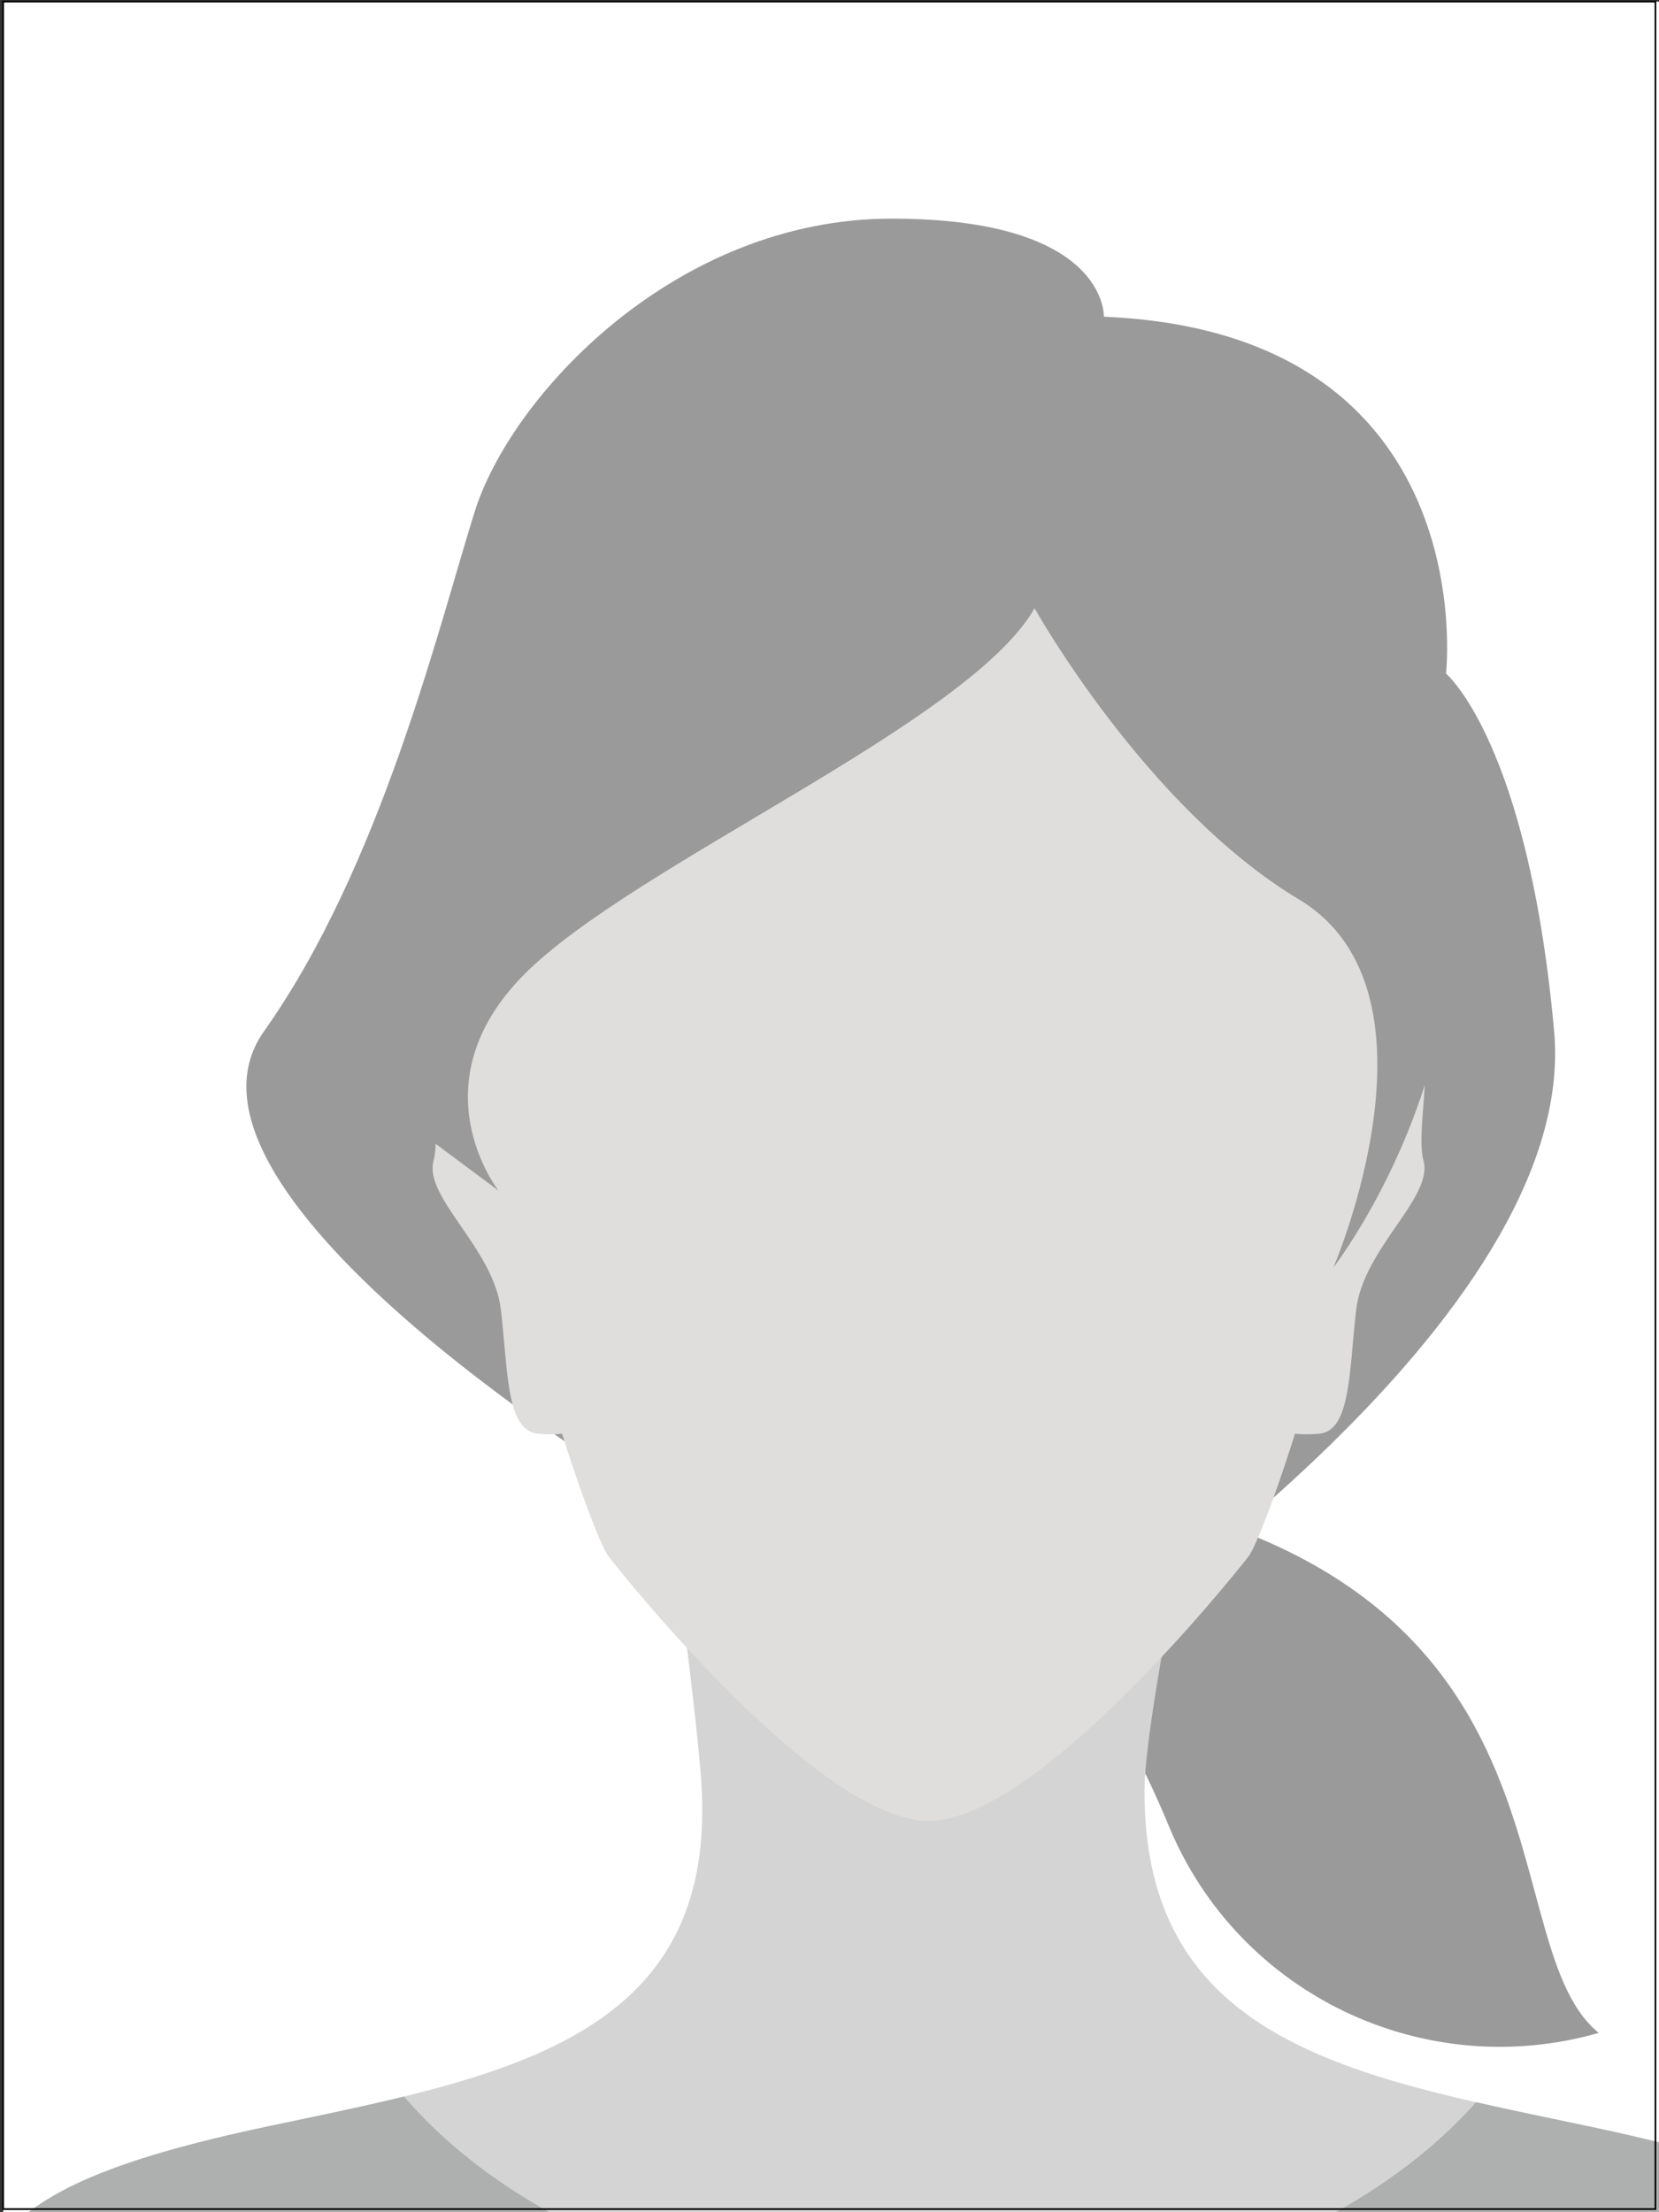 <svg xmlns="http://www.w3.org/2000/svg" width="400mm" height="2015.748" viewBox="0 0 400 533.333" version="1.1" id="svg1585"><rect x="0" y="0" width="400" height="533.333" fill="#333333" stroke="none"/><defs id="defs1579"><style id="style2223" type="text/css">.fil1{fill:#9a9a9a}.fil4{fill:#dfdedd}</style></defs><g id="layer1" transform="translate(0 236.333)"><g id="g2267" transform="translate(.757 -235.946) scale(.003)" clip-rule="evenodd" fill-rule="evenodd" image-rendering="optimizeQuality" shape-rendering="geometricPrecision" text-rendering="geometricPrecision"><g id="Layer_x0020_1"><g id="_949790896"><path id="rect2228" fill="#fff" d="M1 0h149995v200000H1z"/><path id="path2230" d="M78077 118531c50985 3867 40601 36938 50162 44707-14073 4029-28969-3107-34558-16637-3458-8373-8622-16859-16220-21833-18906-12375 615-6237 615-6237z" class="fil1" fill="#9a9a9a"/><path id="path2232" d="M149994 199995H1v-20556c61-63 122-125 184-187 181-181 367-359 559-535 198-181 402-360 614-536 218-181 444-360 680-537 242-182 492-361 755-539 269-182 551-362 845-540 301-183 615-363 945-542 337-183 689-364 1059-544 378-184 774-365 1189-546 424-184 869-367 1335-548 475-185 972-369 1494-551 530-186 1085-370 1668-554 590-186 1207-372 1855-557 654-187 1338-374 2055-561 721-188 1476-376 2265-565 791-189 1618-378 2481-568l1455-314 1224-258 2721-572c893-189 1780-379 2658-571 850-186 1692-375 2526-569 791-184 1574-372 2346-566 725-182 1442-369 2148-563 658-180 1308-366 1948-559 595-179 1181-364 1758-556 536-178 1063-362 1583-553 484-178 961-361 1430-550 438-177 870-359 1293-548 398-177 790-358 1174-546 360-176 713-358 1060-544 329-176 652-357 970-542 300-176 595-356 884-541 275-176 546-355 811-539 252-175 497-355 739-538 232-175 459-354 682-537 213-176 424-353 629-536 196-175 386-354 574-535 180-175 356-353 529-534 167-175 329-353 488-534 154-175 304-353 451-533 142-175 280-352 416-532 131-175 259-352 383-532 121-175 239-352 353-532 111-175 220-351 326-531 103-175 203-351 300-531 95-175 187-351 276-530 87-174 171-351 252-530 79-174 155-351 229-529 73-174 142-351 210-529 66-174 131-350 192-529 61-175 120-350 176-528 55-174 107-350 157-528 49-174 95-350 140-528 44-174 87-350 127-528 40-175 80-349 115-527 35-173 65-350 96-527l86-527c26-175 53-349 76-527 22-173 40-350 59-527l51-526c15-174 30-349 42-526 11-173 19-350 27-526 8-174 16-349 21-526l10-526c2-174 2-349 1-526l-6-525c-4-173-11-349-18-525-6-166-11-329-19-497l-2-28-32-525-38-525-42-525-46-525-48-525-50-525-52-525-54-524-55-524-56-525-57-524-58-524-59-525-60-524-60-524-61-524-62-524-62-524-63-524-63-524-64-524-64-524-65-524-65-524-66-524-66-524-66-524-67-524-67-524-67-524-68-524-68-524-68-524-68-524-69-524-69-524-70-524-70-524-70-524-22-165 917 149 2921 475 2921 475 2921 475 2921 475 2921 475 2921 475 2173 354 2689-437 3614-588 3614-588 3614-588 3614-588 3472-565-103 507-106 527-105 527-105 527-104 527-103 527-102 527-102 527-101 527-100 527-99 527-98 527-98 527-97 527-96 527-95 527-94 527-93 527-92 527-91 527-89 527-88 527-87 527-85 527-84 527-82 527-80 527-78 527-76 527-73 527-71 527-68 527-64 526-60 526-55 526-49 526-41 526-31 526c-9 185-15 360-17 526l-2 117c-1 138 2 272 2 409 1 175 0 352 3 525 3 177 11 351 17 525l21 525 32 525 41 525c15 176 30 352 48 525 18 177 40 350 62 524 22 176 44 352 68 524l81 524 93 524c33 176 65 351 101 524 37 177 76 350 117 523 41 176 85 350 129 523 45 176 91 351 140 523l155 523c55 177 114 350 173 522 60 176 122 350 186 522 65 176 132 350 201 522 71 176 144 350 220 522 78 176 159 349 241 521 84 176 171 349 259 521 91 176 183 349 279 521 98 176 198 349 300 520 105 176 213 349 323 520 114 175 229 349 348 519 123 176 248 349 376 519 132 176 267 348 405 519 142 176 287 348 435 518 153 175 309 348 468 517 165 175 333 348 504 517 178 176 360 347 544 516 191 175 387 347 586 515 206 175 417 346 630 515 222 175 448 346 678 514 240 174 482 346 730 513 260 175 527 345 796 512 281 174 566 345 857 511 305 174 616 344 930 509 331 174 667 343 1008 508 360 174 727 342 1098 507 391 173 788 342 1191 505 426 173 858 341 1297 503 465 172 936 339 1414 501 507 172 1021 338 1542 499 552 171 1111 336 1677 496 598 170 1203 334 1815 494 643 168 1293 332 1950 492 688 167 1384 330 2086 490 725 165 1456 327 2193 487 753 164 1512 325 2275 486l2316 485 2141 449 172 37c769 163 1515 325 2238 487 730 163 1437 326 2124 489 691 164 1361 327 2009 491 651 164 1282 328 1892 493s1199 330 1770 495c570 165 1120 331 1653 497 530 166 1043 332 1538 499 491 166 965 333 1423 501 454 166 891 334 1314 503 418 167 823 335 1213 505 384 167 754 336 1113 506 353 168 694 337 1023 508 323 168 636 338 938 509 296 168 583 339 861 511 272 169 534 339 789 512 212 143 418 288 619 434v21305l-2-5h-4z" fill="#d4d4d4"/><path id="path2234" d="M149994 178692c-4176-3046-10632-5431-22686-7975-3037-641-6035-1249-8928-1909-8784 9886-24702 16493-42882 16493-18458 0-34582-6811-43277-16949-3453 845-7093 1585-10787 2365-13024 2748-18125 5311-21435 8723v20556h149992v-21304h2z" fill="#aeafaf"/><path id="path2236" d="M88465 25323s348-7883-17052-7883c-17399 0-30599 14238-33518 23559-2920 9322-7543 28499-16939 41763-9396 13265 31318 37578 31318 37578s32362 13757 33406 12797 41062-27167 38974-50375c-2088-23207-8690-28764-8690-28764s3122-27395-27501-28675z" class="fil1" fill="#9a9a9a"/><path id="path2238" d="M111975 62420c-1945-24783-37603-29503-37603-29503s-35658 4721-37603 29503 10065 60186 11901 62546 17135 21242 25703 21242 23867-18881 25703-21242c1836-2360 13846-37764 11901-62546z" class="fil4" fill="#dfdedd"/><path id="path2240" d="M103214 91691s6254-9697 9381-9065 782 7589 1564 10541c782 2951-4832 7017-5413 11941-580 4924-415 9790-3012 9983-2597 194-6428 0-6167-7378s3648-16022 3648-16022z" class="fil4" fill="#dfdedd"/><path id="path2242" d="M45533 91691s-6254-9697-9381-9065-782 7589-1563 10541c-782 2951 4832 7017 5413 11941 580 4924 415 9790 3012 9983 2597 194 6428 0 6167-7378s-3648-16022-3648-16022z" class="fil4" fill="#dfdedd"/><path id="path2244" d="M39817 95555s-6709-8492 2015-17331 35826-20234 41062-29474c0 0 8932 16006 21251 23402 12320 7397 2770 29573 2770 29573s31894-41106-20771-70673c-27753-7901-43147 4496-49585 26502l-4791 32010 8050 5991v-1 1z" class="fil1" fill="#9a9a9a"/></g></g></g><path id="rect2277" opacity="1" fill="none" fill-opacity="1" stroke="#000" stroke-width=".407" stroke-miterlimit="4" stroke-dasharray="none" stroke-opacity="1" paint-order="fill markers stroke" d="M.756-235.946h398.387v532.19H.756z"/></g></svg>
